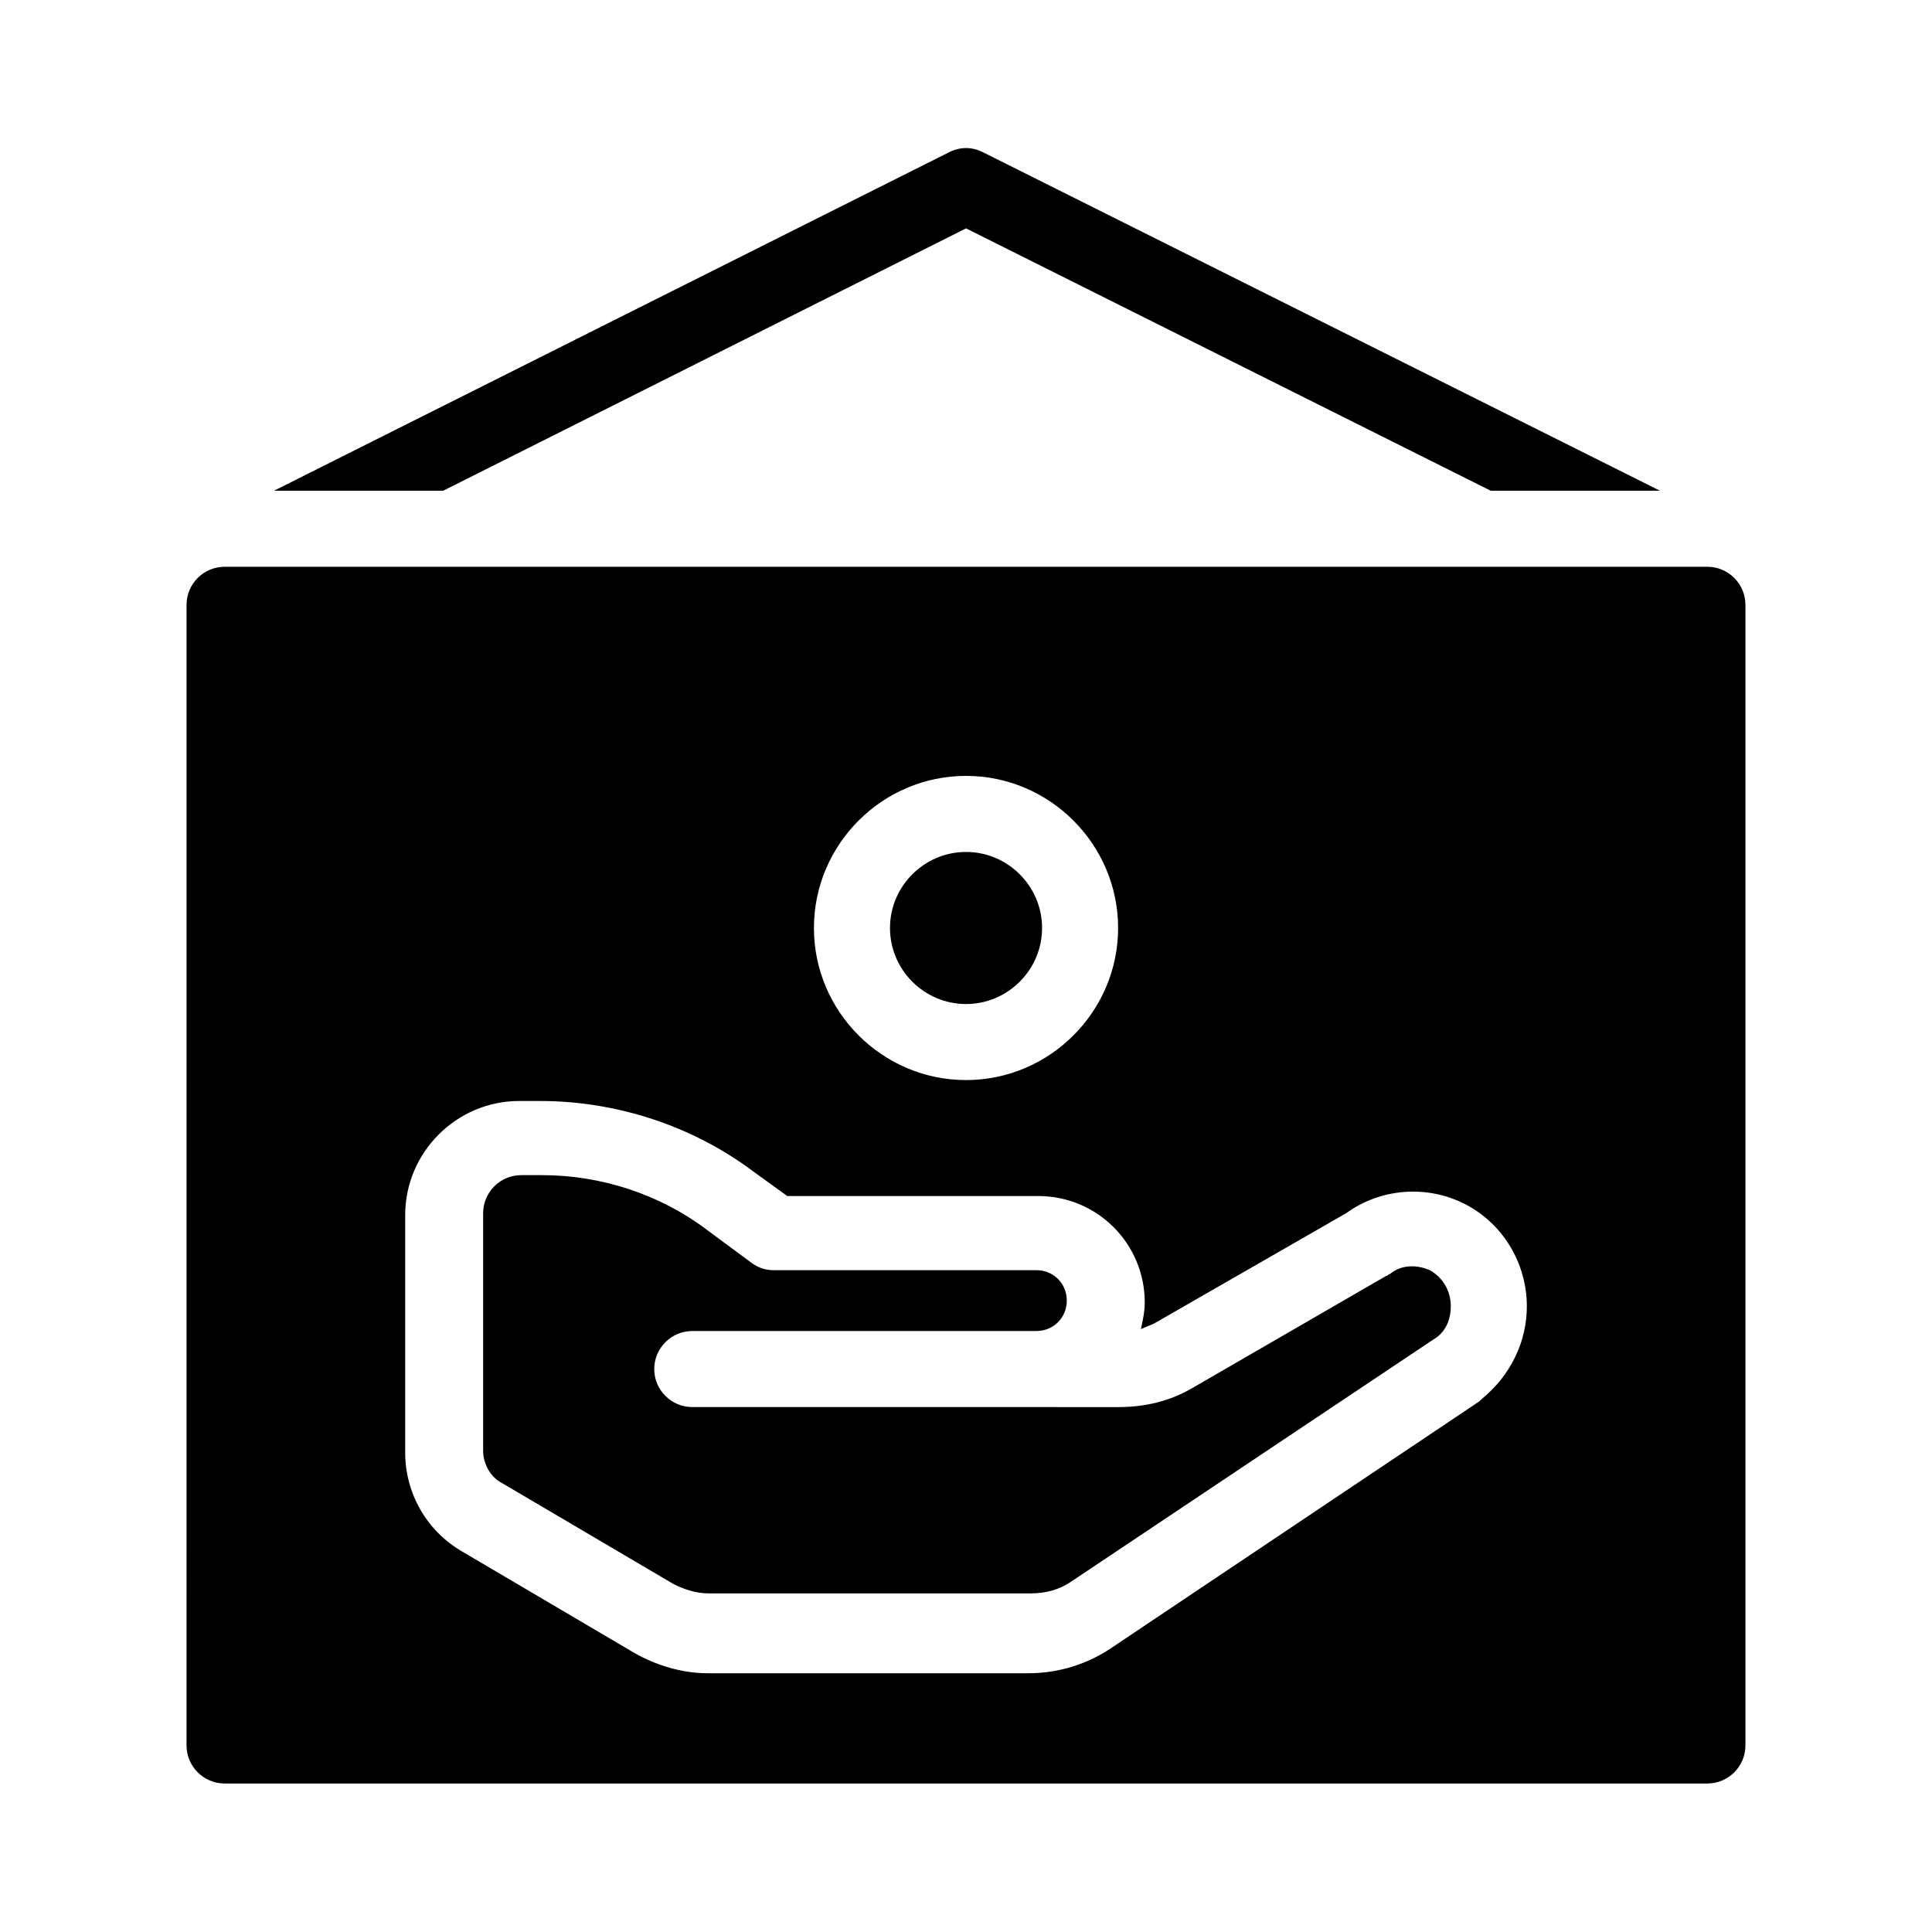 <?xml version="1.0" encoding="UTF-8"?>
<!-- Uploaded to: ICON Repo, www.iconrepo.com, Generator: ICON Repo Mixer Tools -->
<svg fill="#000000" width="800px" height="800px" version="1.1" viewBox="144 144 512 512" xmlns="http://www.w3.org/2000/svg">
 <path d="m261.45 274.05h-44.84l178.86-89.68c3.023-1.512 6.047-1.512 9.07 0l179.36 89.68h-44.84l-139.05-69.527zm345.11 30.227v302.29c0 5.543-4.535 10.078-10.078 10.078h-392.97c-5.543 0-10.078-4.535-10.078-10.078l0.004-302.29c0-5.543 4.535-10.078 10.078-10.078h392.97c5.539 0.004 10.07 4.539 10.07 10.078zm-246.86 85.648c0 22.168 18.137 40.305 40.305 40.305s40.305-18.137 40.305-40.305-18.137-40.305-40.305-40.305-40.305 18.137-40.305 40.305zm188.93 100.26c0-11.586-6.551-22.168-16.625-27.207-10.078-5.039-22.168-4.031-31.234 2.519l-50.883 29.223c-1.008 0.504-2.519 1.008-3.527 1.512 0.504-2.519 1.008-4.535 1.008-7.055 0-15.617-12.594-28.215-28.215-28.215l-66.504 0.004-9.07-6.551c-16.121-12.09-36.273-18.641-56.426-18.641h-5.543c-16.625 0-30.23 13.602-30.23 30.23v62.977c0 10.578 5.543 20.656 15.113 26.199l45.344 26.703c6.047 3.527 13.098 5.543 19.648 5.543h85.145c8.062 0 15.617-2.519 21.664-6.551l97.738-65.496 0.504-0.504c8.066-6.555 12.094-15.621 12.094-24.691zm-25.691-9.57c-3.527-1.512-7.559-1.512-10.578 1.008-0.504 0-0.504 0.504-1.008 0.504l-51.387 29.727c-6.047 3.527-12.594 5.039-19.648 5.039l-112.86-0.004c-5.543 0-10.078-4.535-10.078-10.078 0-5.543 4.535-10.078 10.078-10.078h91.191c4.535 0 8.062-3.527 8.062-8.062 0-4.535-3.527-8.062-8.062-8.062l-69.527 0.008c-2.016 0-4.031-0.504-6.047-2.016l-11.586-8.566c-12.594-9.57-28.215-14.609-43.832-14.609h-5.543c-5.543 0-10.078 4.535-10.078 10.078v62.977c0 3.527 2.016 7.055 5.039 8.566l45.344 26.703c3.023 1.512 6.047 2.519 9.574 2.519h85.145c4.031 0 7.559-1.008 10.578-3.023l97.234-64.992c2.519-2.016 3.527-5.039 3.527-8.062 0-4.035-2.016-7.559-5.539-9.574zm-122.93-70.535c11.082 0 20.152-9.07 20.152-20.152s-9.07-20.152-20.152-20.152-20.152 9.07-20.152 20.152c0 11.086 9.066 20.152 20.152 20.152z"/>
</svg>